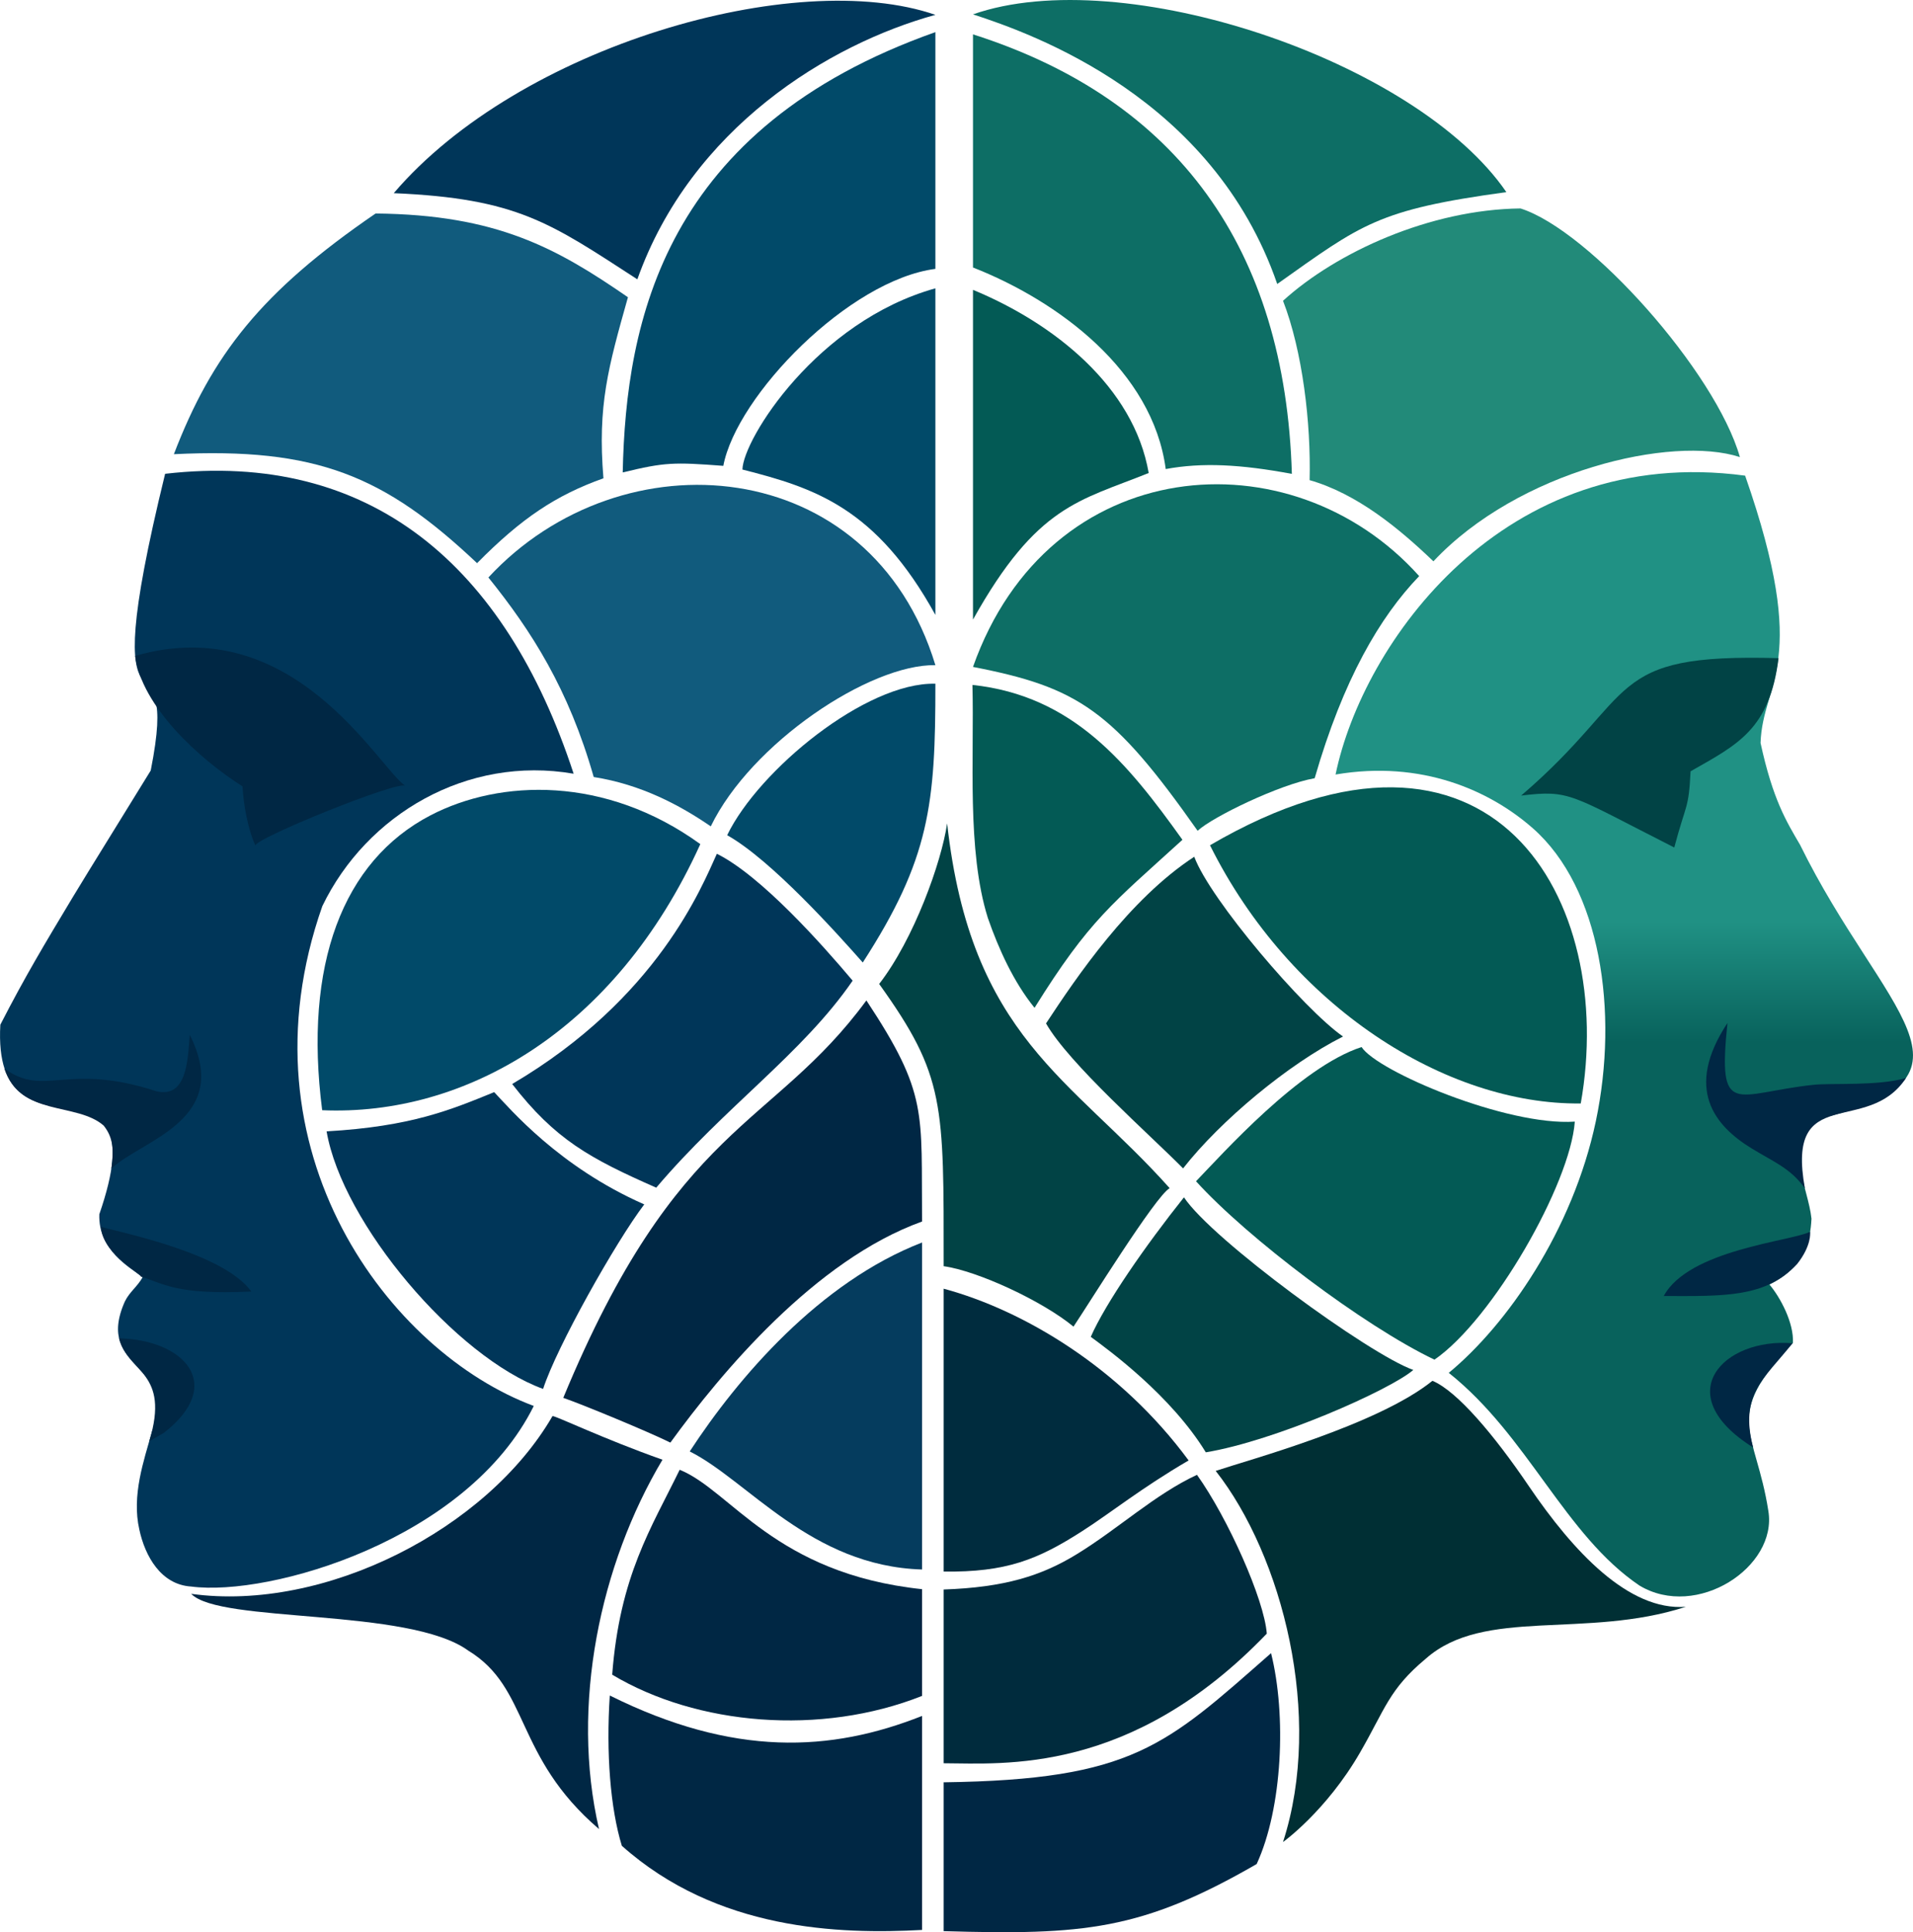<svg version="1.2" xmlns="http://www.w3.org/2000/svg" viewBox="40.08 259.83 2381.18 2404.3">
	<title>MergedIQ</title>
	<defs>
		<clipPath clipPathUnits="userSpaceOnUse" id="cp1">
			<path d="m0 0h2480v3508h-2480z"/>
		</clipPath>
		<linearGradient id="g1" x2="1" gradientUnits="userSpaceOnUse" gradientTransform="matrix(0,-149.488,76.794,0,-752.154,-76.234)">
			<stop offset="0" stop-color="#003659" style="--darkreader-inline-stopcolor: #002b47;" data-darkreader-inline-stopcolor=""/>
			<stop offset="1" stop-color="#1d658f" style="--darkreader-inline-stopcolor: #175172;" data-darkreader-inline-stopcolor=""/>
		</linearGradient>
		<linearGradient id="g2" x2="1" gradientUnits="userSpaceOnUse" gradientTransform="matrix(0,-150,77.065,0,-9542.815,1556.82)">
			<stop offset="0" stop-color="#08625c" style="--darkreader-inline-stopcolor: #064e4a;" data-darkreader-inline-stopcolor=""/>
			<stop offset="1" stop-color="#209184" style="--darkreader-inline-stopcolor: #1a746a;" data-darkreader-inline-stopcolor=""/>
		</linearGradient>
	</defs>
	<style>
		tspan { white-space:pre } 
		.s0 { fill: url(#g1) } 
		.s1 { fill: url(#g2) } 
		.s2 { fill: #115b7d } 
		.s3 { fill: #228a79 } 
		.s4 { fill: #0d6e65 } 
		.s5 { fill: #014a69 } 
		.s6 { fill: #002f34 } 
		.s7 { fill: #035a55 } 
		.s8 { fill: #002744 } 
		.s9 { fill: #014345 } 
		.s10 { fill: #053c5e } 
		.s11 { fill: #003659 } 
		.s12 { fill: #002b3d } 
		.s13 { fill: #002c3e } 
	</style><style class="darkreader darkreader--sync" media="screen"/>
	<g id="Page 1" clip-path="url(#cp1)">
		<g id="Group 18 copy">
			<path id="Object 19" class="s0" d="m245.6 849.4c-93.3 381.5 20.6 174.5-17.9 369.2-16.5 27.1-81 130.8-96.8 157.2-35.7 59.4-59.2 98.4-90.4 159.1-10.6 188.1 199.3 14.9 123.2 235.9-1.5 45.2 37.9 65.8 53.9 78.4-7 12.2-16.3 18.1-22.2 30.3-38.7 87.2 70.7 77.3 33.8 161.8-10.1 36.2-25.4 79.3-15.7 121.8 7.1 33.2 27 68.6 64.5 70.9 97.6 12.9 343.7-58.1 426.5-224.7-178.2-66.2-370.6-316.5-263.2-622 55.1-114 180.1-187.7 312.8-164.7-85.1-259.9-253.4-402.5-508.5-373.2z"/>
			<path id="Object 20" class="s1" d="m2080.8 2232.8c71.3 42.8 172-23.2 160.4-92.9-15.7-101.2-58.7-116.2 30.6-209 1.3-25.1-15.7-56.7-29.3-72.8 43.7-21.3 51-54.3 52.4-81.8-4.3-40.3-33.7-84.3 7.3-124 224.6-51.1 81-132.6-21.5-341.2-17.1-29.2-33.9-56.3-49.2-126.8 2.6-77.3 63.2-96.9-19.2-332.6-301-40.4-476.1 208.8-509.8 371.9 106.8-18.2 191.9 19.6 245.8 67.1 84.1 74.2 106.9 227.9 78.2 364.2-28.8 136.3-111 253.8-183.1 313.2 99 78.8 144.2 201.7 237.4 264.7z"/>
			<path id="Object 21" class="s2" d="m256.5 825c177.4-8.7 262.2 26.8 377.4 135.6 55-55.7 98-84.5 157.3-105.6-7.5-90.8 6-138.2 30.5-225.3-88.4-60.9-162.9-102.8-314.1-104.2-142.5 97.5-203.6 175.9-251.1 299.5z"/>
			<path id="Object 22" class="s3" d="m1637.1 634.1c24.3 62.7 34.9 152 33.1 223.2 59.4 17 111.6 60.3 154.1 101 105.8-112.7 296.8-157.3 381.5-129.7-30.3-106.1-187.2-282.2-273.1-309.4-112.4 1.3-228.8 54.2-295.6 114.9z"/>
			<path id="Object 23" class="s2" d="m648 978.4c53.6 66.5 99.9 138.8 131.1 248.3 58.6 9.2 106.8 34.7 145.7 61.4 50.2-103.6 198-202 279.6-200.6-80-263.2-390.2-288.5-556.4-109.1z"/>
			<path id="Object 24" class="s4" d="m1251.2 1089.7c131.2 25.4 174.1 54.1 279.6 203.9 18.6-17.3 102.2-57.8 145.7-65.4 35.5-122.8 81.1-200.7 130.1-251.5-159.3-177.7-461-154.2-555.4 113z"/>
			<path id="Object 25" class="s5" d="m441.1 1641.3c176.6 7.6 364.7-97.6 470.7-331.1-118.1-85.4-249.2-80.9-335.9-35.8-109.3 56.9-158.1 186-134.8 366.9z"/>
			<path id="Object 26" class="s5" d="m815.2 847.7c52.3-12.7 63.6-12.9 125.2-8.2 16.7-87.8 156.7-231.2 264-245.1v-294.6c-337.7 119.5-385.2 359.5-389.2 547.9z"/>
			<path id="Object 27" class="s6" d="m1637.1 2551.9c-0.4 0.4 53.8-38.4 95.9-111.4 31.3-54.1 36-78.6 81.8-116.7 72.5-64.4 199.1-24 323.7-64.6-71.1 5.5-140.3-68.9-195.4-150.1-43.1-63.6-89.3-118.3-120-131.1-68.3 55.1-228.9 98.4-269.8 112.1 83 105.6 134.5 305.2 83.8 461.8z"/>
			<path id="Object 28" class="s4" d="m1491.1 843.5c45.2-8.4 93.4-5.9 157 6-8.2-280.2-142.3-465.8-396.9-546.9v290.1c105.7 41.5 223.7 128.4 239.9 250.8z"/>
			<path id="Object 29" class="s7" d="m2007.7 1632.9c45.1-253.1-109.2-526.8-461.5-321.3 100 200.7 293.9 323.3 461.5 321.3z"/>
			<path id="Object 30" class="s8" d="m741.2 1999.2c24.3 8.4 105.6 42 133.3 55.7 62.8-86.4 179.9-227.2 313.3-275.1-1.3-136.3 8-158.2-69.3-275.1-117.6 160-235.1 150.9-377.3 494.5z"/>
			<path id="Object 31" class="s7" d="m1528.8 1729.7c63.8 70.4 209.1 180.2 296.8 222 72.6-49.9 169.1-218.6 174.7-296.2-84.9 5.7-246.2-62.7-265.4-92.8-77.2 25-173.8 133.7-206.1 167z"/>
			<path id="Object 32" class="s9" d="m1214.7 1835.4c42.7 6 123.2 43.5 161.6 75.2 18-26.7 102-162.4 119.7-172.3-122.4-137.2-247.4-187.6-277-453.9-6.9 48.1-41.5 144.4-84.6 199.8 82.2 114.5 80.3 149.1 80.3 351.2z"/>
			<path id="Object 33" class="s4" d="m1629.9 613.2c105.3-74.6 124.7-92.4 285.2-114.3-112.5-164.1-477.7-286.4-663.9-221.2 75.6 24.6 298.8 104 378.7 335.5z"/>
			<path id="Object 34" class="s10" d="m898.6 2065.9c72.2 36 150.8 142.8 289.2 146.9v-406.9c-127.4 49.3-228.9 167.7-289.2 260z"/>
			<path id="Object 35" class="s11" d="m833.4 607.4c67.1-188.4 238.6-292.7 371-329.1-174.1-60.1-518 38.9-674.2 221.9 153.7 6.6 194.4 36.7 303.2 107.2z"/>
			<path id="Object 36" class="s8" d="m814.1 2556.6c118.4 105.5 270.8 110.3 373.7 104.7v-266.3c-113.4 45-234.5 51.3-388.7-25.4-4.7 71.5 0.7 140.4 15 187z"/>
			<path id="Object 37" class="s8" d="m1214.7 2662.8c173.8 5.1 246.5-0.9 389.6-83.5 32.2-69.8 37.2-185.4 17.9-262.4-131.1 115.1-172 157.5-407.5 160.7z"/>
			<path id="Object 38" class="s12" d="m1214.7 2237.7v216.2c74.3 0.2 233 14.9 402.2-161.3-3.1-42.3-48.4-143.7-86.9-197.6-52 24.1-97.7 66.9-149.2 98.5-44.4 27.3-90.6 41.6-166.1 44.2z"/>
			<path id="Object 39" class="s8" d="m278.1 2243.1c35.3 37.1 270.7 16.8 344.8 70.6 76.9 46.8 56.9 131.5 162.8 222.1-35.7-153.7 1.2-329.2 79-459.6-73.9-26.1-132.9-54.7-136.9-54.3-81.5 140.8-283.6 244.1-449.7 221.2z"/>
			<path id="Object 40" class="s11" d="m842 1758.5c-106.3-46.8-167-118.9-186.8-139.7-53.7 21.9-103.1 42.8-208.6 48.8 19.6 114.6 161 281.1 269.5 320.5 16.9-52.4 90.6-183.2 125.9-229.6z"/>
			<path id="Object 41" class="s11" d="m677.6 1608.7c53.6 69.1 96.3 92.4 179.3 129 85.8-101.1 182.4-167.2 244.5-257.6-37.5-44.5-113.7-130.4-169-157.9-18.5 40.5-73.5 179.8-254.8 286.5z"/>
			<path id="Object 42" class="s8" d="m802.1 2343.7c105.4 63.1 259.6 76.4 385.7 26.4v-132.8c-183.6-19.5-237.5-122.6-301.7-148.6-35.2 72.2-74.6 131.8-84 255z"/>
			<path id="Object 43" class="s9" d="m1342.1 1533.3c28.5 50.1 129.4 138.6 170.6 180.4 46.6-59.5 131-129.8 199.1-164.1-48.6-33.6-165.6-170.5-185.2-223.7-81.2 53.1-146.3 149.4-184.5 207.4z"/>
			<path id="Object 44" class="s13" d="m1214.7 2215.4c77.4 0.9 116.5-14.4 172.7-50.5 34.2-21.9 74.4-54.2 132.2-87.8-85.2-115.7-206.1-187.1-304.9-213.7z"/>
			<path id="Object 45" class="s9" d="m1541 2067c86.1-14.2 229.1-77.4 258.3-102.5-55.2-19.5-250.8-162.3-285.5-214.8-48 60.2-97.5 131.5-116 173.6 22.3 16.4 99.7 72.7 143.2 143.7z"/>
			<path id="Object 46" class="s7" d="m1327.8 1513.9c68.5-109.9 96.9-129.7 184.1-209.1-68-95-135.9-179.3-261.4-192.7 2.4 90.4-7.3 205.5 19.2 290 13.5 38.9 32.3 80 58.1 111.8z"/>
			<path id="Object 47" class="s5" d="m1204.4 1110.6c-86.2-2.2-219.9 107.3-259.2 188.5 54.8 30.7 136.8 122.2 168.8 158.4 83.4-129 90.5-196.8 90.4-346.9z"/>
			<path id="Object 48" class="s5" d="m964.2 844.1c90 22.9 166.5 47.4 240.2 180.9v-406.4c-147.2 41-239.3 187.4-240.2 225.5z"/>
			<path id="Object 49" class="s7" d="m1251.2 1030.8c79.8-142.8 132.5-147.6 218.7-182.4-18.6-107.4-117.8-186.2-218.7-227.9z"/>
			<path id="Object 50" class="s8" d="m208.3 1076c8 62.6 79.5 128.1 133.6 162.3 1.2 22 6.7 53.7 16.2 73.8-3-8.1 176.4-80.8 186.3-74.5-34.2-23.8-139.5-218.7-336.1-161.6z"/>
			<path id="Object 51" class="s9" d="m2253.9 1078.8c-218.5-6.2-171.7 43.7-320.4 171 61.6-7.4 60.3-1.4 190.6 64.6 14.8-55.7 18-47.2 20.3-94.8 58.4-33.3 98.5-51.9 109.5-140.8z"/>
			<path id="Object 52" class="s8" d="m45.5 1589.4c19.8 60.5 89.7 41.5 123.6 71 12.3 15.4 12.6 30.9 9.6 53.6 37.3-35.7 151.6-59.9 97.6-166.4-2.6 33.1-4 78.2-40.9 70.3-113.1-37-139.4 8.2-189.9-28.5z"/>
			<path id="Object 53" class="s8" d="m2286.7 1738.5c-24.2-132.8 77.8-64 125.9-137.3-34.8 10.2-92.5 6.1-115.2 8.5-97.7 10.4-119.6 43.5-107.1-76.9-54.2 82.2-15.7 128 30.2 156.1 27.6 16.9 48.2 24.5 66.2 49.6z"/>
			<path id="Object 54" class="s8" d="m2277.1 1832.6c17.6-22.2 16.5-38.9 15.9-40-23.7 11.8-151 22.3-182 79.9 74.6 0.1 127.3 2.3 166.1-39.9z"/>
			<path id="Object 55" class="s8" d="m225.9 2053.2l18.4-10.6c77.8-60.8 23.5-115.9-56-117.4 11.5 43.4 63.9 41.2 37.6 128z"/>
			<path id="Object 56" class="s8" d="m2222.2 2060.9c-16.9-66 13.1-84.5 49.1-129.6-85.3-7.2-154.9 63.3-49.1 129.6z"/>
			<path id="Object 57" class="s8" d="m215.4 1848.4c27.9 8.1 41.8 23 137.5 18.5-33.2-45.9-149.6-70.7-187-80.4 1.3 33.1 51.6 59.2 49.5 61.9z"/>
		</g>
	</g>
</svg>